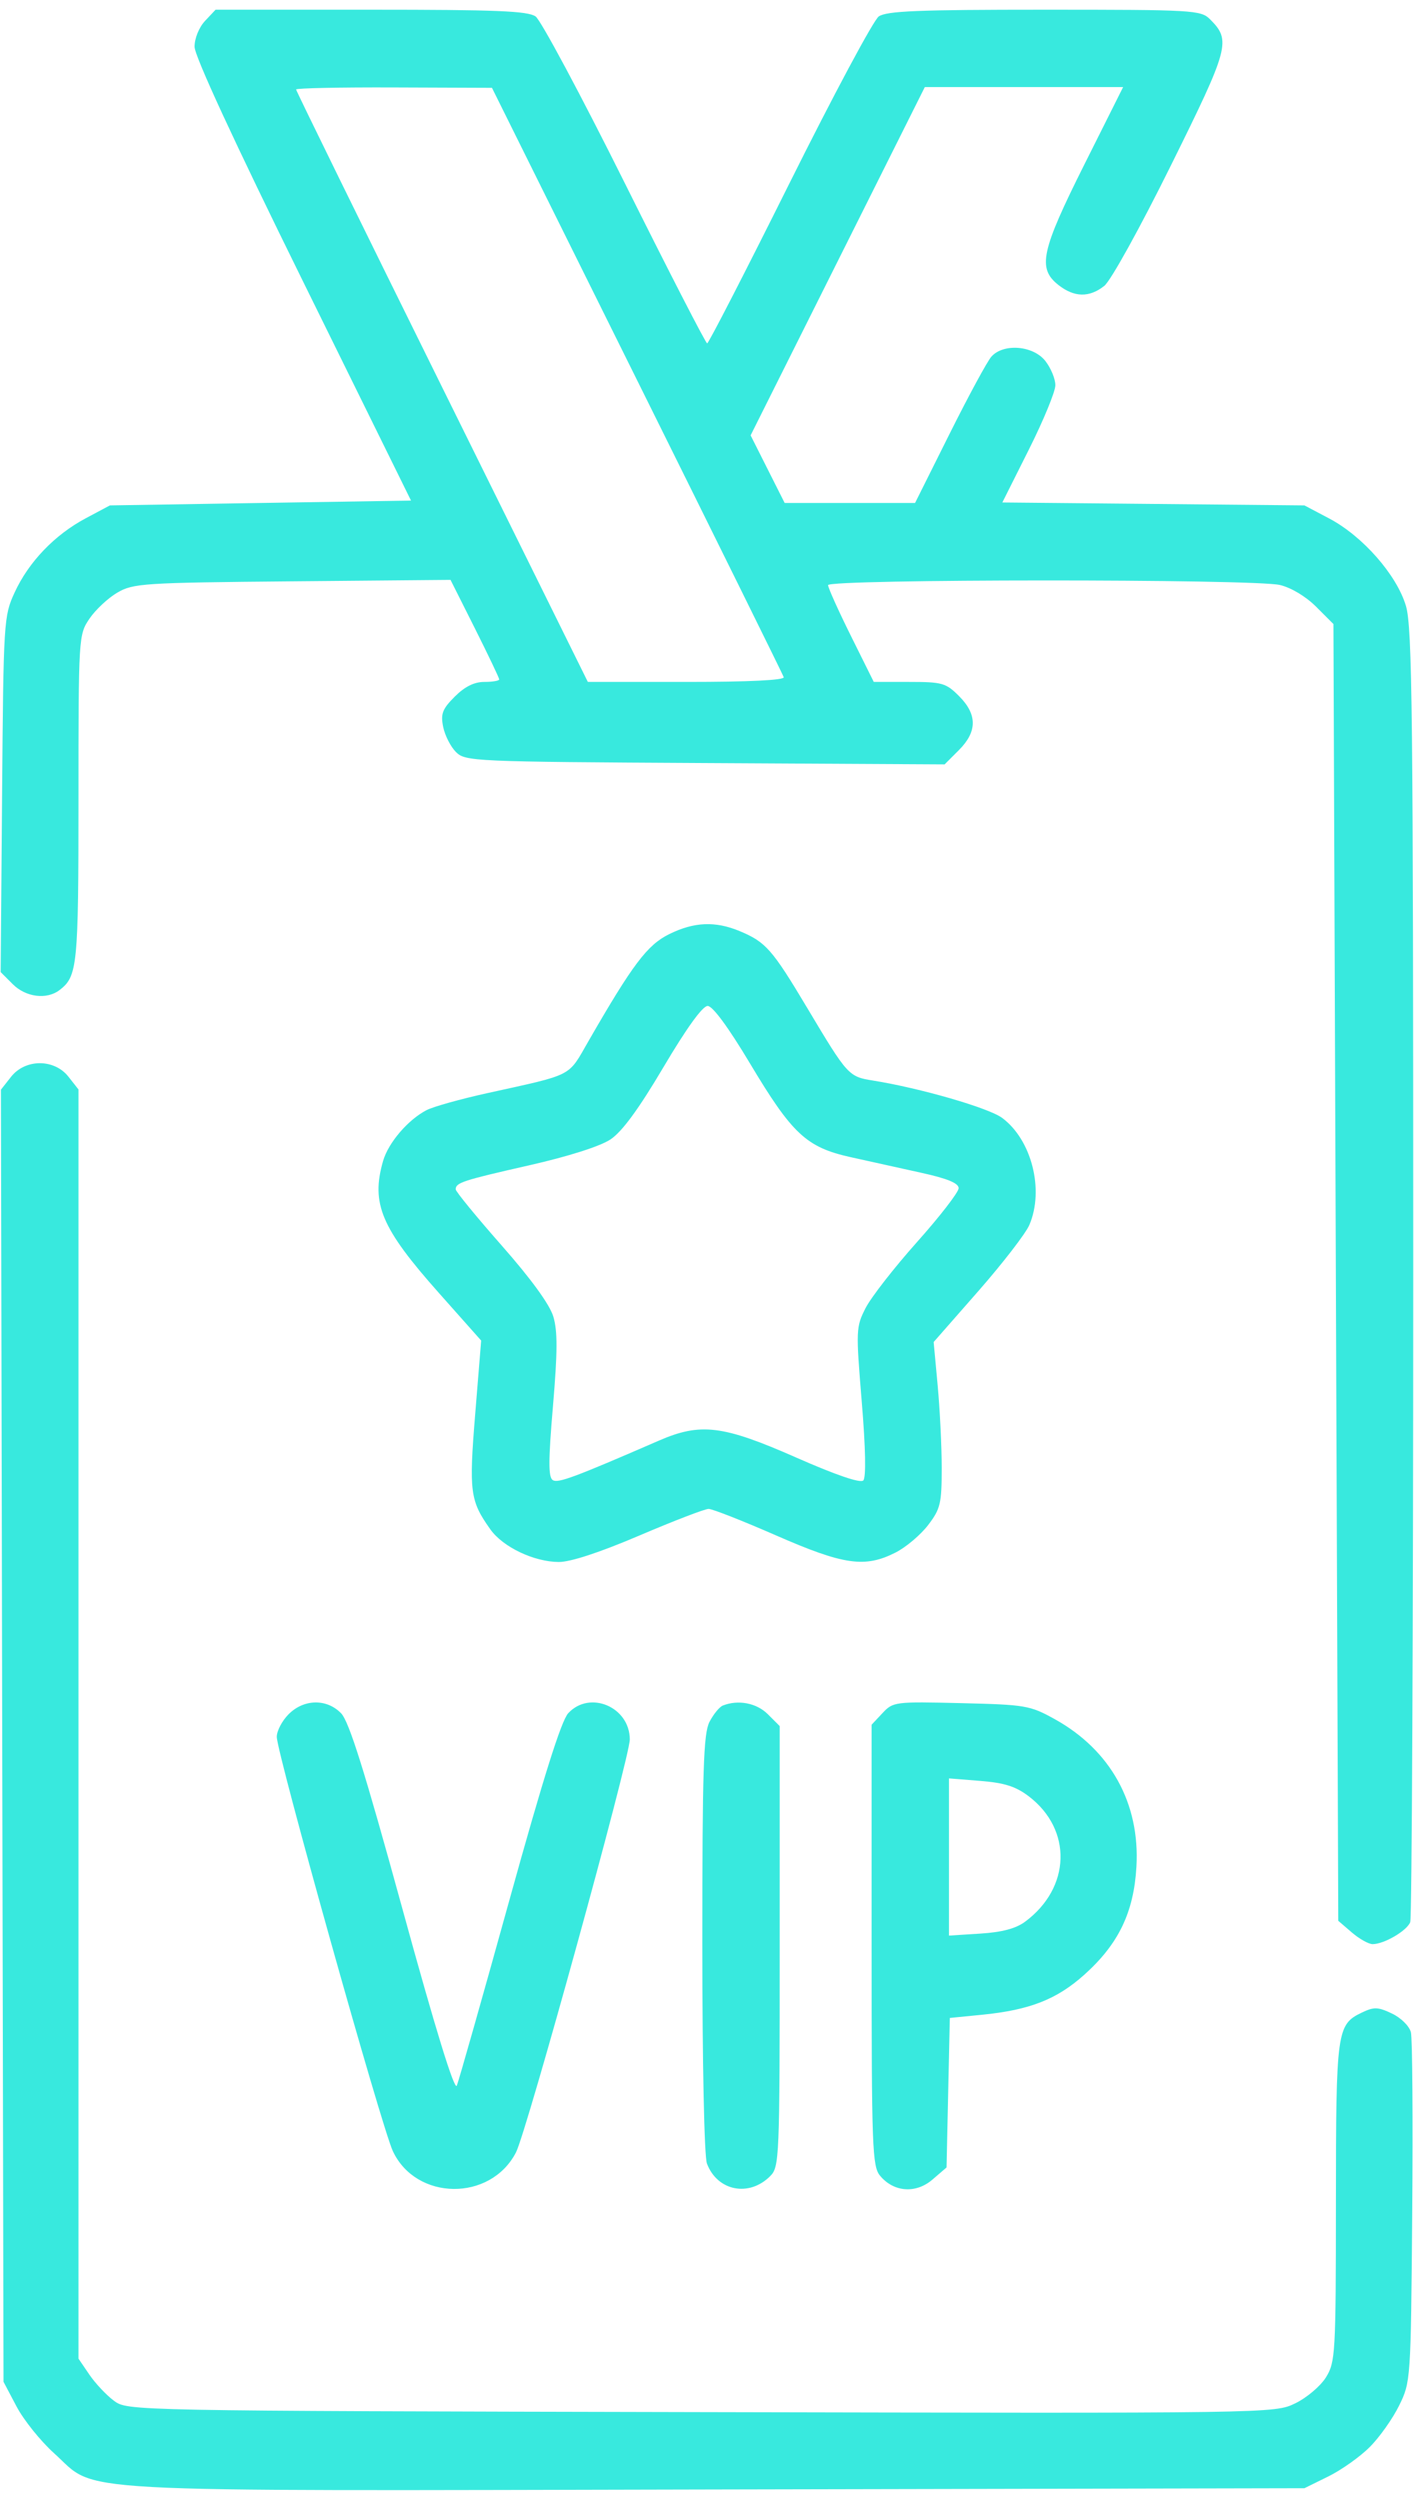 <svg width="138" height="244" viewBox="0 0 138 244" fill="none" xmlns="http://www.w3.org/2000/svg">
<path fill-rule="evenodd" clip-rule="evenodd" d="M20.013 2.038C19.427 2.663 18.987 3.742 18.987 4.558C18.987 5.465 22.835 13.794 29.55 27.418L40.112 48.852L25.42 49.088L10.727 49.324L8.367 50.581C5.334 52.197 2.798 54.842 1.429 57.819C0.368 60.125 0.341 60.574 0.204 77.524L0.064 94.869L1.245 96.049C2.522 97.327 4.563 97.584 5.813 96.624C7.563 95.28 7.659 94.304 7.659 77.979C7.659 62.152 7.672 61.953 8.723 60.392C9.308 59.524 10.529 58.378 11.437 57.845C12.996 56.929 13.942 56.867 28.528 56.734L43.969 56.592L46.346 61.326C47.652 63.931 48.721 66.172 48.721 66.306C48.721 66.441 48.068 66.551 47.269 66.551C46.281 66.551 45.359 67.009 44.382 67.986C43.176 69.192 42.995 69.662 43.25 70.934C43.416 71.766 43.978 72.873 44.498 73.393C45.415 74.309 46.15 74.342 68.817 74.469L92.19 74.6L93.583 73.207C95.386 71.404 95.39 69.725 93.595 67.93C92.321 66.656 91.951 66.551 88.746 66.551H85.276L83.046 62.061C81.82 59.591 80.816 57.361 80.816 57.105C80.816 56.506 122.326 56.492 124.905 57.09C125.999 57.344 127.445 58.21 128.445 59.211L130.137 60.903L130.373 124.18L130.609 187.459L131.934 188.597C132.662 189.224 133.575 189.736 133.963 189.736C135.076 189.736 137.309 188.431 137.632 187.591C137.793 187.171 137.925 158.636 137.925 124.179C137.925 69.683 137.832 61.218 137.212 59.131C136.314 56.107 132.992 52.323 129.716 50.596L127.305 49.324L112.565 49.181L97.824 49.038L100.411 43.879C101.834 41.041 102.999 38.214 102.999 37.596C102.999 36.978 102.558 35.912 102.02 35.228C100.83 33.714 97.923 33.484 96.751 34.81C96.349 35.265 94.509 38.663 92.663 42.362L89.305 49.088H82.942H76.58L74.918 45.788L73.257 42.489L81.757 25.494L90.258 8.498H99.935H109.612L105.833 16.044C101.6 24.499 101.235 26.192 103.298 27.814C104.844 29.03 106.311 29.059 107.773 27.901C108.404 27.402 111.259 22.241 114.272 16.154C119.988 4.61 120.163 3.952 118.09 1.878C117.2 0.989 116.463 0.946 101.924 0.946C89.606 0.946 86.511 1.073 85.759 1.608C85.247 1.973 81.326 9.3 77.046 17.891C72.766 26.483 69.152 33.512 69.016 33.512C68.88 33.512 65.267 26.483 60.987 17.891C56.707 9.3 52.786 1.973 52.274 1.608C51.522 1.073 48.438 0.946 36.191 0.946H21.04L20.013 2.038ZM62.173 37.097C69.96 52.785 76.403 65.831 76.489 66.086C76.589 66.381 73.121 66.551 67.009 66.551H57.371L43.135 37.76C35.305 21.925 28.898 8.863 28.898 8.734C28.898 8.604 33.2 8.514 38.456 8.534L48.013 8.571L62.173 37.097ZM65.298 91.173C63.169 92.227 61.747 94.113 57.434 101.605C55.39 105.154 56.07 104.804 47.541 106.687C44.946 107.26 42.291 108.002 41.642 108.337C39.824 109.273 37.897 111.524 37.385 113.309C36.193 117.462 37.201 119.845 42.832 126.183L46.96 130.831L46.379 137.983C45.759 145.605 45.873 146.472 47.861 149.263C49.087 150.985 52.112 152.426 54.531 152.44C55.678 152.446 58.533 151.509 62.409 149.854C65.752 148.427 68.788 147.259 69.156 147.259C69.523 147.259 72.493 148.427 75.755 149.854C82.355 152.742 84.424 153.036 87.415 151.511C88.428 150.994 89.853 149.79 90.582 148.835C91.782 147.263 91.907 146.737 91.907 143.284C91.907 141.187 91.73 137.559 91.513 135.223L91.12 130.975L95.466 126.02C97.857 123.294 100.105 120.38 100.462 119.545C101.927 116.115 100.683 111.23 97.802 109.099C96.479 108.121 89.804 106.191 85.203 105.456C82.816 105.075 82.722 104.97 78.795 98.392C75.366 92.649 74.742 91.938 72.2 90.875C69.81 89.877 67.736 89.966 65.298 91.173ZM73.188 103.774C77.316 110.678 78.7 111.968 83.001 112.927C84.785 113.325 87.89 114.012 89.901 114.454C92.461 115.017 93.559 115.47 93.559 115.96C93.559 116.346 91.735 118.706 89.505 121.206C87.276 123.705 85.013 126.607 84.479 127.655C83.539 129.497 83.526 129.798 84.103 136.797C84.481 141.38 84.535 144.2 84.251 144.484C83.966 144.769 81.566 143.949 77.707 142.248C70.543 139.091 68.378 138.825 64.297 140.599C56.067 144.176 54.47 144.77 53.953 144.452C53.508 144.177 53.511 142.59 53.968 137.215C54.417 131.932 54.425 129.902 54.002 128.491C53.649 127.312 51.841 124.824 48.963 121.554C46.494 118.75 44.474 116.284 44.474 116.074C44.474 115.423 45.143 115.203 51.629 113.731C55.469 112.86 58.569 111.873 59.577 111.203C60.715 110.446 62.326 108.248 64.757 104.139C67.001 100.345 68.568 98.173 69.062 98.173C69.551 98.173 71.078 100.246 73.188 103.774ZM1.078 105.091L0.091 106.345L0.217 169.397L0.344 232.45L1.616 234.861C2.315 236.187 3.968 238.243 5.287 239.429C9.653 243.354 4.94 243.097 69.745 242.957L127.305 242.834L129.629 241.69C130.907 241.061 132.728 239.77 133.677 238.822C134.626 237.873 135.916 236.052 136.545 234.774C137.68 232.468 137.69 232.324 137.827 215.931C137.902 206.845 137.844 198.928 137.696 198.336C137.546 197.734 136.734 196.93 135.853 196.51C134.492 195.861 134.095 195.847 132.929 196.405C130.461 197.589 130.388 198.125 130.38 214.931C130.374 229.716 130.328 230.524 129.411 232.007C128.883 232.863 127.534 234.006 126.415 234.548C124.382 235.532 124.32 235.533 68.414 235.408C12.464 235.282 12.448 235.282 11.116 234.295C10.383 233.751 9.306 232.605 8.721 231.747L7.659 230.187V168.255V106.324L6.681 105.08C5.295 103.318 2.468 103.324 1.078 105.091ZM28.169 167.296C27.532 167.933 27.011 168.926 27.011 169.501C27.011 171.08 37.245 207.604 38.343 209.944C40.622 214.797 47.87 214.871 50.355 210.066C51.398 208.05 61.465 171.527 61.465 169.76C61.465 166.59 57.558 164.925 55.456 167.2C54.775 167.936 53.014 173.534 49.701 185.489C47.076 194.963 44.772 203.089 44.582 203.546C44.359 204.084 42.492 198.018 39.282 186.319C35.57 172.792 34.065 167.995 33.285 167.2C31.878 165.762 29.661 165.804 28.169 167.296ZM70.54 166.453C70.21 166.586 69.626 167.302 69.242 168.045C68.658 169.175 68.544 172.7 68.544 189.682C68.544 201.433 68.734 210.469 68.995 211.156C70.013 213.833 73.099 214.445 75.164 212.379C76.065 211.478 76.096 210.726 76.096 189.951V168.454L74.937 167.296C73.841 166.199 72.033 165.853 70.54 166.453ZM86.126 167.19L85.064 168.322V189.833C85.064 209.625 85.13 211.422 85.889 212.337C87.228 213.949 89.382 214.107 91.004 212.712L92.379 211.53L92.538 204.234L92.698 196.938L95.842 196.627C100.494 196.167 103.148 195.126 105.843 192.704C109.17 189.712 110.652 186.636 110.91 182.185C111.268 175.994 108.391 170.798 102.93 167.773C100.521 166.439 100.093 166.366 93.795 166.215C87.333 166.06 87.164 166.081 86.126 167.19ZM100.406 175.311C104.678 178.57 104.51 184.238 100.044 187.547C99.145 188.213 97.791 188.573 95.678 188.707L92.615 188.902V181.231V173.56L95.685 173.806C98.04 173.995 99.141 174.346 100.406 175.311Z" fill="#38E9DE"/>
</svg>
